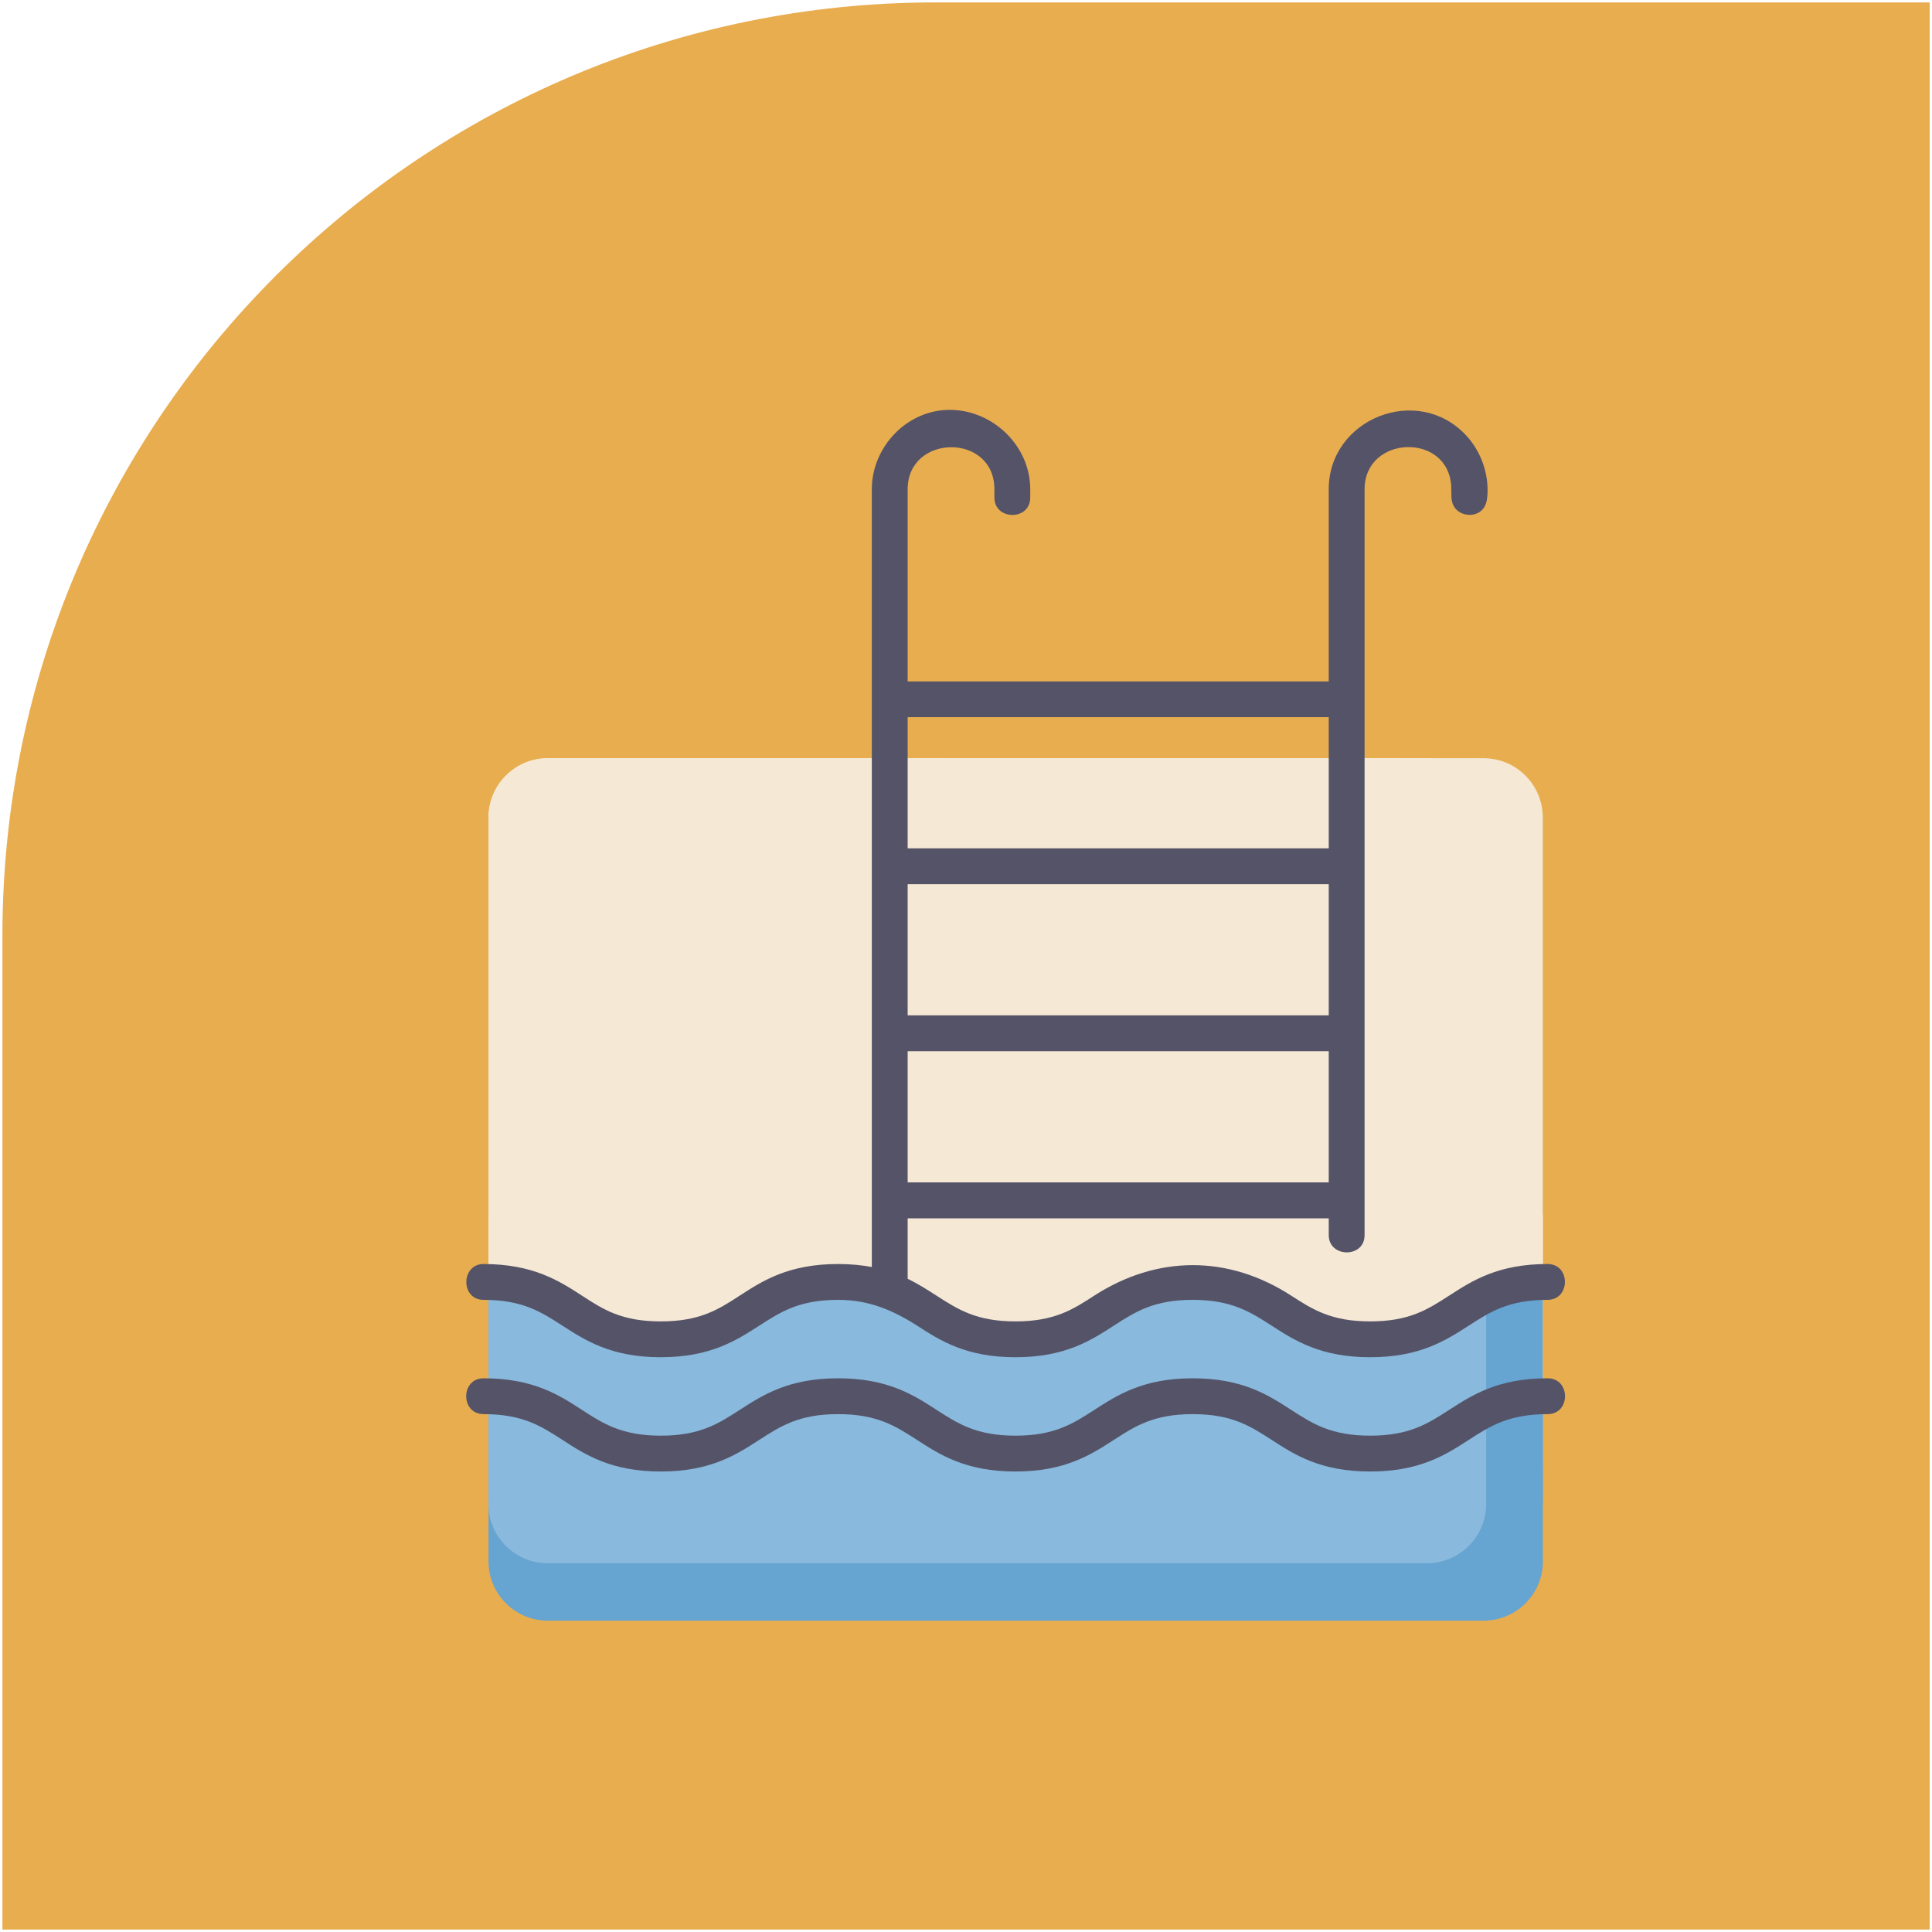 <?xml version="1.0" encoding="UTF-8"?>
<svg xmlns="http://www.w3.org/2000/svg" viewBox="0 0 200 200">
  <defs>
    <style>
      .cls-1 {
        fill: #99c2e0;
        opacity: .69;
      }

      .cls-2, .cls-3 {
        fill: #f5e9d5;
      }

      .cls-4 {
        fill: #e8ad4f;
      }

      .cls-5 {
        isolation: isolate;
      }

      .cls-6 {
        fill: #66a4d1;
      }

      .cls-3 {
        mix-blend-mode: multiply;
      }

      .cls-7 {
        fill: #555368;
      }
    </style>
  </defs>
  <g class="cls-5">
    <g id="Layer_1" data-name="Layer 1">
      <path class="cls-4" d="M96.86.25h102.9v199.5H.25v-102.89C.25,43.5,43.5.25,96.86.25"/>
      <g>
        <path class="cls-2" d="M159.71,152.12H50.57v-67.49c0-3.39,2.75-6.14,6.14-6.14h96.86c3.39,0,6.14,2.75,6.14,6.14v67.49Z"/>
        <path class="cls-2" d="M153.85,152.12H50.57v-67.49c0-3.39,2.75-6.14,6.14-6.14h91.01c3.39,0,6.14,2.75,6.14,6.14v67.49Z"/>
        <path class="cls-3" d="M159.71,125.71l-13.96,4.78c-.34.12-.69.22-1.04.31v-52.31h-5.64v11.02h-41.52v-11.02h-5.63v49.19l-1.18-.41c-2.92-1.01-6.09-1.03-9.03-.06l-9.95,3.29c-3.11,1.03-6.47.94-9.52-.25l-11.67-4.54v13.21h41.35v3.13h5.63v-3.13h41.52v3.13h5.64v-3.13l15-6.75v-6.46ZM97.55,93.41h41.52v14.19h-41.52v-14.19ZM136.47,130.45l-8.67-3.08c-3-1.07-6.28-1.08-9.3-.05l-9.26,3.19c-2.98,1.03-6.21,1.02-9.19,0l-2.49-.86v-18.14h41.52v19.6c-.88-.13-1.75-.34-2.6-.64Z"/>
        <polygon class="cls-6" points="159.71 155.46 50.57 155.46 50.57 132.18 66.96 138.55 86.23 132.18 104.64 138.55 123.16 132.18 141.1 138.55 159.71 132.18 159.71 155.46"/>
        <polygon class="cls-6" points="153.85 134.18 141.1 138.55 123.16 132.18 104.64 138.55 86.23 132.18 66.96 138.55 50.57 132.18 50.57 155.46 153.85 155.46 153.85 134.18"/>
        <path class="cls-6" d="M153.57,167.77H56.71c-3.39,0-6.14-2.75-6.14-6.14v-17.14l16.39,6.38,19.28-6.38,18.41,6.38,18.52-6.38,17.94,6.38,18.61-6.38v17.14c0,3.39-2.75,6.14-6.14,6.14Z"/>
        <path class="cls-1" d="M153.85,135.17l-12.75,4.37-17.94-6.38-18.52,6.38-18.41-6.38-19.28,6.38-16.39-6.38v22.53c0,3.39,2.75,6.14,6.14,6.14h91.01c3.39,0,6.14-2.75,6.14-6.14v-20.52Z"/>
        <path class="cls-7" d="M160.2,130.85c-5.13,0-7.82,1.74-10.18,3.27-2.23,1.44-4.14,2.67-8.18,2.67s-5.95-1.23-8.18-2.67c-6.54-4.23-13.89-4.18-20.38,0-2.21,1.44-4.13,2.67-8.16,2.67s-5.95-1.23-8.18-2.67c-.91-.58-1.86-1.2-2.98-1.74v-6.26h43.59v1.74c0,2.35,3.71,2.41,3.71,0V50.65c0-5.61,8.67-5.93,8.97-.3.04.69-.08,1.43.26,2.04.59,1.07,2.28,1.24,3.05.27.32-.4.41-.94.44-1.45.13-2.23-.68-4.5-2.21-6.14-5.01-5.39-14.22-1.74-14.22,5.58v19.89h-43.59v-19.89c0-5.75,8.98-5.86,8.98,0v.86c0,2.38,3.71,2.41,3.71,0v-.86c0-4.43-3.75-8.11-8.15-8.22-4.5-.11-8.25,3.76-8.25,8.22v80.51c-1.02-.19-2.18-.31-3.49-.31-5.13,0-7.82,1.74-10.18,3.27-2.21,1.44-4.13,2.67-8.18,2.67s-5.95-1.23-8.16-2.67c-2.36-1.53-5.05-3.26-10.18-3.27-2.35,0-2.41,3.71,0,3.71,4.04,0,5.95,1.25,8.16,2.67,2.37,1.53,5.05,3.27,10.18,3.27s7.82-1.74,10.2-3.27c2.21-1.42,4.13-2.67,8.16-2.67,3.12,0,5.59,1.02,8.18,2.67,2.36,1.53,5.05,3.27,10.18,3.27s7.82-1.74,10.18-3.27c2.21-1.42,4.13-2.67,8.16-2.67s5.97,1.25,8.18,2.67c2.37,1.53,5.06,3.27,10.2,3.27s7.82-1.74,10.2-3.27c2.21-1.42,4.13-2.67,8.16-2.67,2.39,0,2.41-3.71,0-3.71ZM93.96,74.24h43.59v13.58h-43.59v-13.58ZM93.96,91.53h43.59v13.58h-43.59v-13.58ZM93.96,108.82h43.59v13.58h-43.59v-13.58Z"/>
        <path class="cls-7" d="M141.84,152.33c-5.14,0-7.82-1.73-10.19-3.27-2.22-1.43-4.13-2.67-8.18-2.67s-5.95,1.24-8.17,2.67c-2.37,1.53-5.05,3.27-10.18,3.27s-7.82-1.73-10.19-3.27c-2.22-1.43-4.13-2.67-8.17-2.67s-5.95,1.24-8.17,2.67c-2.37,1.53-5.05,3.27-10.18,3.27s-7.81-1.73-10.18-3.27c-2.21-1.43-4.13-2.67-8.17-2.67-2.4,0-2.4-3.71,0-3.71,5.13,0,7.82,1.73,10.18,3.27,2.21,1.43,4.13,2.67,8.17,2.67s5.95-1.24,8.17-2.67c2.37-1.53,5.05-3.27,10.18-3.27s7.82,1.73,10.19,3.27c2.22,1.43,4.13,2.67,8.17,2.67s5.95-1.24,8.17-2.67c2.37-1.53,5.05-3.27,10.18-3.27s7.82,1.73,10.19,3.27c2.22,1.43,4.13,2.67,8.18,2.67s5.96-1.24,8.18-2.67c2.37-1.53,5.05-3.27,10.19-3.27,2.4,0,2.4,3.71,0,3.71-4.04,0-5.96,1.24-8.17,2.67-2.37,1.53-5.05,3.27-10.19,3.27Z"/>
      </g>
    </g>
  </g>
</svg>